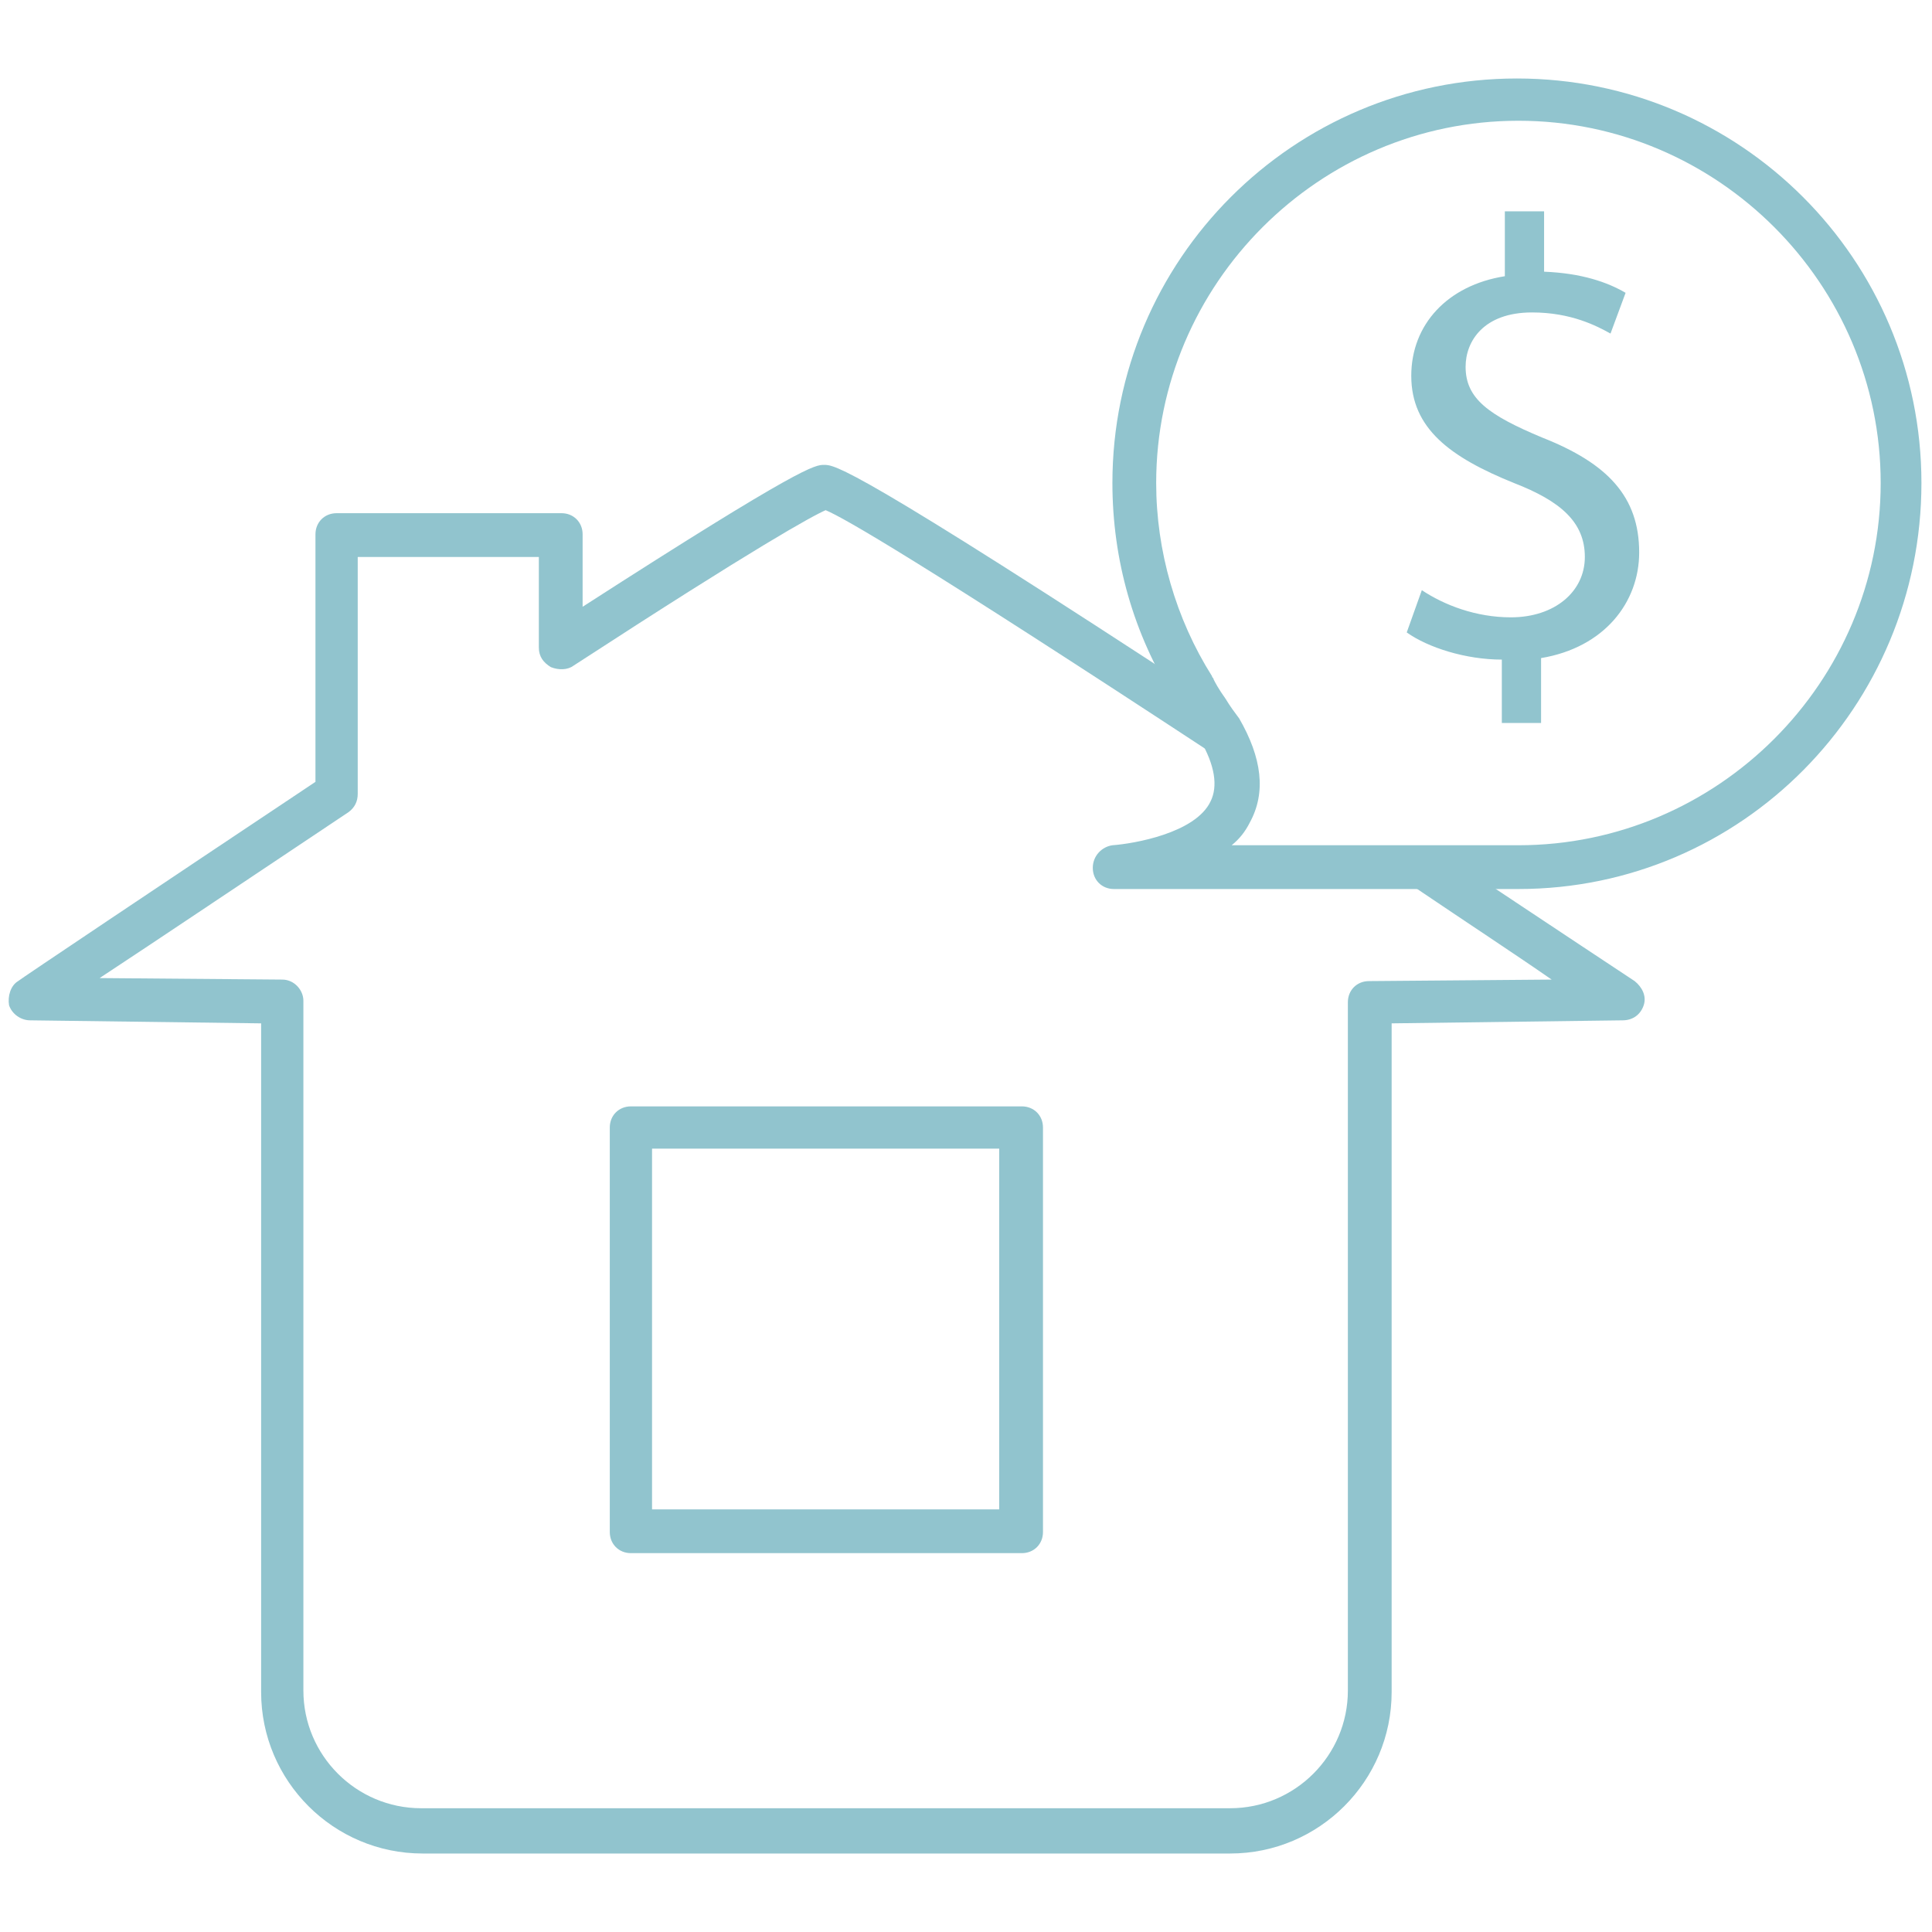 <?xml version="1.0" encoding="utf-8"?>
<!-- Generator: Adobe Illustrator 19.2.1, SVG Export Plug-In . SVG Version: 6.00 Build 0)  -->
<svg version="1.1" xmlns="http://www.w3.org/2000/svg" xmlns:xlink="http://www.w3.org/1999/xlink" x="0px" y="0px"
	 viewBox="0 0 128 128" style="enable-background:new 0 0 128 128;" xml:space="preserve">
<style type="text/css">
	.st0{display:none;}
	.st1{display:inline;fill:#91C4CE;}
	.st2{display:inline;}
	.st3{fill:#91C4CE;}
	.st4{display:inline;fill:none;stroke:#91C4CE;stroke-width:3;stroke-linecap:round;stroke-linejoin:round;stroke-miterlimit:10;}
	.st5{fill:#0A292D;}
	.st6{display:inline;fill:none;stroke:#0A292D;stroke-width:3;stroke-linecap:round;stroke-linejoin:round;stroke-miterlimit:10;}
</style>
<g id="ansprechpartner" class="st0">
	<path class="st1" d="M122.4,54.4v-1.5c0-7.4-6-13.4-13.4-13.4h-3.5v-3.7c3.3-1.9,5.7-5.1,6.5-8.9c2-0.4,3.5-2.2,3.5-4.4v-4.2
		c0-2-1.3-3.7-3.2-4.3v-0.1c0-7.7-6.2-13.9-13.9-13.9c-7.7,0-13.9,6.2-13.9,13.9V14c-1.9,0.6-3.2,2.3-3.2,4.3v4.2
		c0,2.2,1.5,4,3.6,4.4c0.9,3.7,3.2,6.9,6.5,8.8v3.7H88c-7.4,0-13.4,6-13.4,13.4c0,0,0,1.9,0,2.1v8.5h-7.6v-7.3
		c0-7.6-6.2-13.8-13.8-13.8h-3.6v-5.2c0,0,0-0.1,0-0.1h14.3c0.9,0,1.6-0.7,1.7-1.5c0.1-0.9-0.5-1.7-1.4-1.8
		c-2.3-0.4-2.6-6.4-2.9-11.6c-0.2-3.9-0.5-8-1.4-11.2C56.6,0,46,0,42.6,0c0,0-0.1,0-0.1,0c0,0-0.1,0-0.1,0c-3.5,0-14,0-17.2,10.9
		c-0.9,3.3-1.2,7.3-1.4,11.2c-0.3,5.3-0.7,11.2-2.9,11.6c-0.9,0.2-1.5,0.9-1.4,1.8c0.1,0.9,0.8,1.5,1.7,1.5h13.2
		c0.3,0.2,0.5,0.4,0.8,0.6v4.7h-3.6c-7.6,0-13.8,6.2-13.8,13.8v7.3H7.3c-0.9,0-1.7,0.8-1.7,1.7s0.8,1.7,1.7,1.7h67.2v21.3
		c0,2.3,1.9,4.2,4.2,4.2h6.6v31.8c0,2.2,1.8,3.9,3.9,3.9h18.3c2.2,0,3.9-1.8,3.9-3.9V92.4h6.6c2.3,0,4.2-1.9,4.2-4.2V55
		C122.4,54.8,122.4,54.6,122.4,54.4z M31.4,33.7h-6c1.3-2.8,1.5-7,1.8-11.4c0.2-3.7,0.4-7.6,1.3-10.5c1.7-5.8,6-8.4,13.9-8.4
		c0,0,0.1,0,0.1,0c0,0,0.1,0,0.1,0c7.9,0,12.2,2.6,13.9,8.4c0.8,2.9,1.1,6.8,1.3,10.5c0.3,4.4,0.5,8.6,1.8,11.4h-7.3
		c1.2-2,1.9-4.3,1.9-6.8v-8.7c0-0.5,0-0.7-0.1-1.1l0-0.2c0-0.4-0.2-0.7-0.4-0.9c-0.2-0.4-0.7-0.7-1.2-0.8c-2.8-0.5-4.4-5.2-4.7-7
		c-0.1-0.7-0.7-1.2-1.4-1.4c-0.7-0.1-1.4,0.2-1.8,0.9c-0.2,0.3-4.1,7.4-13.1,7.5c-0.2,0-0.5,0.1-0.7,0.2c-0.8,0.2-1.3,0.8-1.3,1.7
		v9.8C29.4,29.4,30.2,31.7,31.4,33.7z M32.8,26.9v-8.3c6.3-0.5,10.4-3.8,12.6-6.3c0.9,2.3,2.6,5,5.3,6v8.6c0,5.2-4,9.5-8.9,9.5
		C36.8,36.3,32.8,32.1,32.8,26.9z M63.5,63.5H21.1v-7.3c0-5.7,4.7-10.4,10.4-10.4h7v-6.5c1,0.3,2.1,0.5,3.2,0.5c1.5,0,3-0.3,4.3-0.8
		v6.9h7c5.7,0,10.4,4.7,10.4,10.4V63.5z M119,88.2c0,0.5-0.4,0.8-0.8,0.8h-10v35.2c0,0.3-0.2,0.5-0.5,0.5H89.3
		c-0.3,0-0.5-0.2-0.5-0.5V89h-10c-0.5,0-0.8-0.4-0.8-0.8V55l0-2.1c0-5.5,4.5-10.1,10.1-10.1h6.9v-9.2l-1-0.5
		c-3.2-1.6-5.4-4.6-5.8-8.2l-0.2-1.8l-1.8,0.3c-0.7,0.1-1.3-0.4-1.3-1.1v-4.2c0-0.6,0.5-1.1,1.1-1.1c0.1,0,0.1,0,0.2,0l1.9,0.3v-3.6
		c0-5.8,4.7-10.5,10.5-10.5c5.8,0,10.5,4.7,10.5,10.5v3.6l1.9-0.3c0.1,0,0.1,0,0.2,0c0.6,0,1.1,0.5,1.1,1.1v4.2
		c0,0.6-0.5,1.1-1.1,1.1c-0.1,0-0.1,0-0.2,0l-1.8-0.3l-0.2,1.8c-0.4,3.6-2.6,6.6-5.9,8.2l-1,0.5v9.2h6.9c5.5,0,10.1,4.5,10.1,10.1
		v1.8l0,0.2c0,0.1,0,0.1,0,0.2V88.2z"/>
</g>
<g id="community" class="st0">
	<g class="st2">
		<g>
			<path class="st3" d="M45.1,104.4H0v-9.2c0-6.5,5.7-11.8,12.7-11.8h3.1v-2.7c-3-1.7-5.2-4.4-6-7.5c-1.9-0.4-3.4-2.1-3.4-4v-3.6
				c0-1.8,1.3-3.4,3-3.9c0.1-6.6,5.9-12,13.1-12c7.2,0,13.1,5.4,13.1,12c1.7,0.5,3,2.1,3,3.9v3.6c0,2-1.4,3.6-3.4,4
				c-0.8,3.2-3,5.9-6.1,7.5v2.7h3.1c7,0,12.7,5.3,12.7,11.8V104.4z M3.4,100.9h38.2v-5.8c0-4.6-4.2-8.3-9.3-8.3h-6.6v-8.3l1-0.5
				c3-1.3,5-3.8,5.4-6.8l0.2-1.8l1.8,0.3c0.1,0,0.1,0,0.2,0c0.5,0,0.9-0.3,0.9-0.7v-3.6c0-0.4-0.5-0.7-1.1-0.7l-1.9,0.2v-3.3
				c0-4.8-4.3-8.7-9.7-8.7c-5.3,0-9.7,3.9-9.7,8.7v3.4l-1.9-0.3c-0.5-0.1-1.1,0.3-1.1,0.7v3.6c0,0.4,0.4,0.7,0.9,0.7
				c0.1,0,0.1,0,0.2,0l1.8-0.3l0.2,1.8c0.4,2.9,2.4,5.5,5.3,6.8l1,0.5v8.3h-6.6c-5.1,0-9.3,3.7-9.3,8.3V100.9z"/>
		</g>
		<g>
			<path class="st3" d="M86.5,104.4H41.4v-9.2c0-6.5,5.7-11.8,12.7-11.8h3.1v-2.7c-3-1.7-5.2-4.4-6-7.5c-1.9-0.4-3.4-2.1-3.4-4v-3.6
				c0-1.8,1.3-3.4,3-3.9c0.1-6.6,5.9-12,13.1-12c7.2,0,13.1,5.4,13.1,12c1.7,0.5,3,2.1,3,3.9v3.6c0,2-1.4,3.6-3.4,4
				c-0.8,3.2-3,5.9-6.1,7.5v2.7h3.1c7,0,12.7,5.3,12.7,11.8V104.4z M44.8,100.9H83v-5.8c0-4.6-4.2-8.3-9.3-8.3h-6.6v-8.3l1-0.5
				c3-1.3,5-3.8,5.4-6.8l0.2-1.8l1.8,0.3c0.5,0.1,1.1-0.3,1.1-0.7v-3.6c0-0.4-0.5-0.7-1.1-0.7l-1.9,0.2v-3.3c0-4.8-4.3-8.7-9.7-8.7
				s-9.7,3.9-9.7,8.7v3.4l-1.9-0.3c-0.5-0.1-1.1,0.3-1.1,0.7v3.6c0,0.4,0.4,0.7,0.9,0.7c0.1,0,0.1,0,0.2,0l1.8-0.3l0.2,1.8
				c0.4,2.9,2.4,5.5,5.3,6.8l1,0.5v8.3h-6.6c-5.1,0-9.3,3.7-9.3,8.3V100.9z"/>
		</g>
		<g>
			<path class="st3" d="M127.9,104.4H82.8v-9.2c0-6.5,5.7-11.8,12.7-11.8h3.1v-2.7c-3-1.7-5.2-4.4-6-7.5c-1.9-0.4-3.4-2.1-3.4-4
				v-3.6c0-1.8,1.3-3.4,3-3.9c0.1-6.6,5.9-12,13.1-12c7.2,0,13.1,5.4,13.1,12c1.7,0.5,3,2.1,3,3.9v3.6c0,2-1.4,3.6-3.4,4
				c-0.8,3.2-3,5.9-6.1,7.5v2.7h3.1c7,0,12.7,5.3,12.7,11.8V104.4z M86.2,100.9h38.2v-5.8c0-4.6-4.2-8.3-9.3-8.3h-6.6v-8.3l1-0.5
				c3-1.3,5-3.8,5.4-6.8l0.2-1.8l1.8,0.3c0.5,0.1,1.1-0.3,1.1-0.7v-3.6c0-0.4-0.5-0.7-1.1-0.7l-1.9,0.2v-3.3c0-4.8-4.3-8.7-9.7-8.7
				c-5.3,0-9.7,3.9-9.7,8.7v3.4l-1.9-0.3c-0.5-0.1-1.1,0.3-1.1,0.7v3.6c0,0.4,0.4,0.7,0.9,0.7c0.1,0,0.1,0,0.2,0l1.8-0.3l0.2,1.8
				c0.4,2.9,2.4,5.5,5.3,6.8l1,0.5v8.3h-6.6c-5.1,0-9.3,3.7-9.3,8.3V100.9z"/>
		</g>
		<g>
			<path class="st3" d="M111.3,53.4c-0.5,0-0.9-0.2-1.3-0.6c-0.6-0.7-0.6-1.8,0.1-2.4c1.6-1.4,2.5-3.2,2.8-5.1l0.2-1.8l1.8,0.3
				c0.5,0.1,1.1-0.3,1.1-0.7v-3.6c0-0.4-0.4-0.7-0.9-0.7c-0.1,0-0.1,0-0.2,0l-1.9,0.2v-3.3c0-4.8-4.3-8.7-9.7-8.7s-9.7,3.9-9.7,8.7
				v3.4l-2-0.3c-0.5-0.1-1.1,0.3-1.1,0.7c0,0.9-0.8,1.7-1.7,1.7c-0.9,0-1.7-0.8-1.7-1.7c0-1.8,1.3-3.4,3-3.9c0.1-6.6,5.9-12,13.1-12
				c7.2,0,13.1,5.4,13.1,12c1.7,0.5,3,2.1,3,3.9v3.6c0,2-1.4,3.6-3.4,4c-0.6,2.2-1.9,4.2-3.6,5.8C112.1,53.3,111.7,53.4,111.3,53.4z
				"/>
		</g>
		<g>
			<path class="st3" d="M17.1,53.4c-0.4,0-0.8-0.1-1.1-0.4c-1.8-1.6-3-3.6-3.6-5.8c-1.9-0.4-3.4-2.1-3.4-4v-3.6c0-1.8,1.3-3.4,3-3.9
				c0.1-6.6,5.9-12,13.1-12c7.2,0,13,5.4,13.1,12c1.7,0.5,3,2.1,3,3.9c0,0.9-0.8,1.7-1.7,1.7s-1.7-0.8-1.7-1.7
				c0-0.4-0.5-0.7-1.1-0.7l-2,0.3v-3.4c0-4.8-4.3-8.7-9.7-8.7c-5.3,0-9.7,3.9-9.7,8.7v3.3l-1.9-0.2c-0.5-0.1-1.1,0.3-1.1,0.7v3.6
				c0,0.4,0.5,0.8,1.1,0.7l1.8-0.3l0.2,1.8c0.3,1.9,1.3,3.8,2.8,5.1c0.7,0.6,0.8,1.7,0.1,2.4C18,53.2,17.6,53.4,17.1,53.4z"/>
		</g>
		<g>
			<path class="st3" d="M79.4,44.9c-0.9,0-1.7-0.8-1.7-1.7v-3.6c0-0.4-0.4-0.7-0.9-0.7c-0.1,0-0.1,0-0.2,0l-1.9,0.2v-3.3
				c0-4.8-4.3-8.7-9.7-8.7c-5.3,0-9.7,3.9-9.7,8.7v3.4l-2-0.3c-0.5-0.1-1.1,0.3-1.1,0.7v3.6c0,0.9-0.8,1.7-1.7,1.7
				c-0.9,0-1.7-0.8-1.7-1.7v-3.6c0-1.8,1.3-3.4,3-3.9c0.1-6.6,5.9-12,13.1-12c7.2,0,13.1,5.4,13.1,12c1.7,0.5,3,2.1,3,3.9v3.6
				C81.2,44.1,80.4,44.9,79.4,44.9z"/>
		</g>
		<g>
			<path class="st3" d="M30,55.7c-0.5,0-0.9-0.2-1.3-0.6c-0.6-0.7-0.6-1.8,0.1-2.4c0.5-0.4,1-0.7,1.7-0.9c0.1-6.6,5.9-12,13.1-12
				c7.2,0,13.1,5.4,13.1,12.1v0.3c0.2,0.3,0.4,0.7,0.4,1.1c0,0.9-0.8,1.7-1.7,1.7c-0.1,0-0.1,0-0.2,0l-1.9,0.2v-3.3
				c0-4.8-4.3-8.7-9.7-8.7c-5.3,0-9.7,3.9-9.7,8.7v3.4L32,55c-0.3,0-0.6,0-0.8,0.2C30.8,55.5,30.4,55.7,30,55.7z"/>
		</g>
		<g>
			<path class="st3" d="M71.9,55.4c-0.6,0-1.2-0.3-1.5-0.9c-0.5-0.8-0.2-1.9,0.7-2.3c0.3-0.2,0.6-0.3,0.9-0.4
				c0.1-6.6,5.9-12,13.1-12c7.2,0,13.1,5.4,13.1,12c0.2,0,0.3,0.1,0.5,0.2c0.9,0.4,1.3,1.4,0.9,2.3c-0.4,0.9-1.4,1.3-2.3,0.9
				C97.1,55,96.8,55,96.6,55l-1.9,0.2v-3.3c0-4.8-4.3-8.7-9.7-8.7c-5.3,0-9.7,3.9-9.7,8.7v3.4l-2-0.3c-0.2,0-0.5,0-0.7,0.1
				C72.4,55.3,72.1,55.4,71.9,55.4z"/>
		</g>
	</g>
</g>
<g id="tutor" class="st0">
	<g class="st2">
		<g>
			<g>
				<path class="st3" d="M47.1,116.9H5.9v-8.5c0-6,5.2-10.8,11.7-10.8h2.7v-2.2c-2.7-1.5-4.7-3.9-5.4-6.8c-1.8-0.4-3.1-2-3.1-3.8
					v-3.3c0-1.7,1.1-3.1,2.7-3.7C14.6,71.9,20,67,26.5,67c6.6,0,11.9,4.9,12.1,10.9c1.6,0.5,2.7,2,2.7,3.7v3.3
					c0,1.8-1.3,3.3-3.1,3.8c-0.8,2.8-2.7,5.3-5.5,6.8v2.1h2.7c6.4,0,11.7,4.9,11.7,10.8V116.9z M9.4,113.4h34.3v-5.1
					c0-4.1-3.7-7.4-8.2-7.4h-6.1v-7.8l1-0.5c2.6-1.2,4.4-3.4,4.8-6l0.2-1.8l1.8,0.3c0,0,0.1,0,0.1,0c0.4,0,0.7-0.2,0.7-0.5v-3.3
					c0-0.2-0.3-0.5-0.7-0.5c0,0-0.1,0-0.1,0l-1.9,0.2v-3.2c0-4.3-3.9-7.7-8.6-7.7c-4.7,0-8.6,3.5-8.6,7.7v3.2l-2-0.3
					c0,0-0.1,0-0.1,0c-0.4,0-0.7,0.2-0.7,0.5v3.3c0,0.2,0.3,0.5,0.7,0.5c0,0,0.1,0,0.1,0l1.8-0.3l0.2,1.8c0.3,2.6,2.1,4.8,4.7,6
					l1,0.5v7.8h-6.1c-4.5,0-8.2,3.3-8.2,7.4V113.4z"/>
			</g>
			<g>
				<path class="st3" d="M84.6,116.9H43.4v-8.5c0-6,5.2-10.8,11.7-10.8h2.7v-2.2c-2.7-1.5-4.7-3.9-5.4-6.8c-1.8-0.4-3.1-2-3.1-3.8
					v-3.3c0-1.7,1.1-3.1,2.7-3.7C52.1,71.9,57.5,67,64,67c6.6,0,11.9,4.9,12.1,10.9c1.6,0.5,2.7,2,2.7,3.7v3.3
					c0,1.8-1.3,3.3-3.1,3.8c-0.8,2.8-2.7,5.3-5.5,6.8v2.1h2.7c6.4,0,11.7,4.9,11.7,10.8V116.9z M46.9,113.4h34.3v-5.1
					c0-4.1-3.7-7.4-8.2-7.4h-6.1v-7.8l1-0.5c2.6-1.2,4.4-3.4,4.8-6l0.2-1.8l1.8,0.3c0,0,0.1,0,0.1,0c0.4,0,0.7-0.2,0.7-0.5v-3.3
					c0-0.2-0.4-0.5-0.8-0.4l-1.9,0.2v-3.2c0-4.3-3.9-7.7-8.6-7.7s-8.6,3.5-8.6,7.7v3.2l-2-0.3c0,0-0.1,0-0.1,0
					c-0.4,0-0.7,0.2-0.7,0.5v3.3c0,0.2,0.3,0.5,0.7,0.5c0,0,0.1,0,0.1,0l1.8-0.3l0.2,1.8c0.3,2.6,2.1,4.8,4.7,6l1,0.5v7.8h-6.1
					c-4.5,0-8.2,3.3-8.2,7.4V113.4z"/>
			</g>
			<g>
				<path class="st3" d="M122.1,116.9H80.9v-8.5c0-6,5.2-10.8,11.7-10.8h2.7v-2.2c-2.7-1.5-4.7-3.9-5.4-6.8c-1.8-0.4-3.1-2-3.1-3.8
					v-3.3c0-1.7,1.1-3.1,2.7-3.7c0.1-6,5.5-10.9,12.1-10.9c6.6,0,11.9,4.9,12.1,10.9c1.6,0.5,2.7,2,2.7,3.7v3.3
					c0,1.8-1.3,3.3-3.1,3.8c-0.8,2.8-2.7,5.3-5.5,6.8v2.1h2.7c6.4,0,11.7,4.9,11.7,10.8V116.9z M84.4,113.4h34.3v-5.1
					c0-4.1-3.7-7.4-8.2-7.4h-6.1v-7.8l1-0.5c2.6-1.2,4.4-3.4,4.8-6l0.2-1.8l1.8,0.3c0,0,0.1,0,0.1,0c0.4,0,0.7-0.2,0.7-0.5v-3.3
					c0-0.2-0.3-0.5-0.7-0.5c0,0-0.1,0-0.1,0l-1.9,0.2v-3.2c0-4.3-3.9-7.7-8.6-7.7c-4.7,0-8.6,3.5-8.6,7.7v3.2l-2-0.3
					c-0.4-0.1-0.8,0.2-0.8,0.4v3.3c0,0.2,0.3,0.5,0.7,0.5c0,0,0.1,0,0.1,0l1.8-0.3l0.2,1.8c0.3,2.6,2.1,4.8,4.7,6l1,0.5v7.8h-6.1
					c-4.5,0-8.2,3.3-8.2,7.4V113.4z"/>
			</g>
		</g>
		<g>
			<path class="st3" d="M7.7,107.9c-1,0-1.7-0.8-1.7-1.7v-50c0-6,5.2-10.8,11.7-10.8h2.7v-2.2c-2.7-1.5-4.7-3.9-5.4-6.8
				c-1.8-0.4-3.1-2-3.1-3.8v-3.3c0-1.7,1.1-3.1,2.7-3.7c0.1-6,5.5-10.9,12.1-10.9c6.7,0,11.9,6.7,12.1,12.6c1.6,0.5,2.7,2,2.7,3.7
				v3.3c0,1.8-1.3,3.4-3.1,3.8c-0.9,2.8-3,4-5.5,5.1v2.1h2.7c0.8,0,1.6,0.1,2.4,0.2h29.7c5.9,0,10.6,4.8,10.6,10.6v1.7H42.5v6.2
				c0,1-0.8,1.7-1.7,1.7c-1,0-1.7-0.8-1.7-1.7v-9.6h35.4c-0.8-3.1-3.6-5.4-7-5.4h-30l-0.2,0c-0.6-0.1-1.3-0.2-1.9-0.2h-6.1V41l1-0.5
				c3.1-1.4,4.5-2.1,4.8-4.3l0.2-1.8l1.8,0.3c0,0,0.1,0,0.1,0c0.4,0,0.7-0.2,0.7-0.5v-3.3c0-0.2-0.3-0.5-0.7-0.5c0,0-0.1,0-0.1,0
				l-1.9,0.2v-3.2c0-4.3-3.8-9.4-8.6-9.4c-4.7,0-8.6,3.5-8.6,7.7v3.2l-2-0.3c-0.4-0.1-0.8,0.2-0.8,0.4v3.3c0,0.2,0.3,0.5,0.7,0.5
				c0,0,0.1,0,0.1,0l1.8-0.3l0.2,1.8c0.3,2.6,2.1,4.8,4.7,6l1,0.5v7.8h-6.1c-4.5,0-8.2,3.3-8.2,7.4v50
				C9.4,107.1,8.6,107.9,7.7,107.9z"/>
		</g>
		<g>
			<path class="st3" d="M75.2,65.7c-0.9,0-1.7-0.8-1.7-1.7c0-1,0.8-1.7,1.7-1.7l39.6-0.1V14.6H54.6V40c0,1-0.8,1.7-1.7,1.7
				c-1,0-1.7-0.8-1.7-1.7V11.1h67.1v54.5L75.2,65.7C75.2,65.7,75.2,65.7,75.2,65.7z"/>
		</g>
	</g>
</g>
<g id="Nachhaltige_Bauweise" class="st0">
	<g class="st2">
		<g>
			<path class="st3" d="M66.1,76.4H43.6c-0.8,0-1.5-0.7-1.5-1.5V46.5c0-0.8,0.7-1.5,1.5-1.5H71c0.8,0,1.5,0.7,1.5,1.5v19.2
				c0,0.8-0.7,1.5-1.5,1.5s-1.5,1.6-1.5,0.7V48H45.1v25.4h21c0.8,0,1.5,0.7,1.5,1.5S67,76.4,66.1,76.4z"/>
		</g>
		<g>
			<path class="st3" d="M64.7,97.4H29c-6.2,0-11.3-5.1-11.3-11.3v-47L1.5,38.9c-0.7,0-1.2-0.4-1.4-1.1c-0.2-0.6,0.1-1.3,0.6-1.7
				c0.1-0.1,13.5-9.1,27-18C55.4,0,56.6,0,57.3,0c0.7,0,1.6,0,17,10V4.8c0-0.8,0.7-1.5,1.5-1.5h15.7c0.8,0,1.5,0.7,1.5,1.5v17.4
				c11.1,7.4,20.8,13.9,20.9,13.9c0.5,0.4,0.8,1,0.6,1.7c-0.2,0.6-0.8,1.1-1.4,1.1L97,39.1v16.4c0,0.8-0.7,1.5-1.5,1.5
				S94,56.4,94,55.5V37.6c0-0.8,0.7-1.5,1.5-1.5l12.9-0.2c-4-2.7-10.5-7-17.6-11.7c-0.4-0.3-0.7-0.7-0.7-1.3V6.3H77.4v6.4
				c0,0.6-0.3,1.1-0.8,1.3c-0.5,0.3-1.1,0.2-1.5-0.1C61.9,5.5,58.3,3.5,57.3,3.1C53.5,4.7,25.8,23,6.3,36l12.9,0.2
				c0.8,0,1.5,0.7,1.5,1.5v48.5c0,4.6,3.7,8.3,8.3,8.3h35.7c0.8,0,1.5,0.7,1.5,1.5C66.2,96.7,65.5,97.4,64.7,97.4z"/>
		</g>
		<g>
			<g>
				<g>
					<path class="st3" d="M89.3,90.6c-0.4,0-0.8-0.1-1.1-0.4c-2-2-6.5-11.9-7.4-13.9c-0.3-0.6-0.1-1.2,0.3-1.7
						c0.4-0.4,1.1-0.6,1.7-0.3c0,0,8.1,3.4,11.6,4.9c0.8,0.3,1.1,1.2,0.8,2c-0.3,0.8-1.2,1.1-2,0.8c-1.9-0.8-5.4-2.3-8-3.4
						c1.9,4,4.2,8.5,5.2,9.5c0.6,0.6,0.6,1.5,0,2.1C90.1,90.5,89.7,90.6,89.3,90.6z"/>
				</g>
				<g>
					<path class="st3" d="M94.1,93.7c-1.7,0-3.4-0.7-4.6-1.9c-2.5-2.5-2.5-6.6,0-9.2c2-2,16.8-10.4,18.5-11.4
						c0.6-0.3,1.3-0.2,1.8,0.2c0.5,0.5,0.6,1.2,0.2,1.8c-0.9,1.7-9.3,16.5-11.4,18.5C97.4,93,95.8,93.7,94.1,93.7z M104.7,76.6
						c-5.7,3.3-12,7.1-13,8.1c-1.4,1.4-1.4,3.6,0,4.9c0.7,0.7,1.5,1,2.5,1c0.9,0,1.8-0.4,2.5-1C97.6,88.7,101.4,82.3,104.7,76.6z"/>
				</g>
			</g>
			<g>
				<path class="st3" d="M95.2,111.7c-13.7,0-24.9-11.2-24.9-24.9s11.2-24.9,24.9-24.9c13.7,0,24.9,11.2,24.9,24.9
					S108.9,111.7,95.2,111.7z M95.2,64.9c-12.1,0-21.9,9.8-21.9,21.9c0,12.1,9.8,21.9,21.9,21.9c12.1,0,21.9-9.8,21.9-21.9
					C117.1,74.7,107.3,64.9,95.2,64.9z"/>
			</g>
			<g>
				<path class="st3" d="M95.2,119.5c-18.1,0-32.7-14.7-32.7-32.7C62.5,68.7,77.2,54,95.2,54S128,68.7,128,86.8
					C128,104.8,113.3,119.5,95.2,119.5z M95.2,57c-16.4,0-29.7,13.3-29.7,29.7c0,16.4,13.3,29.7,29.7,29.7S125,103.2,125,86.8
					C125,70.4,111.6,57,95.2,57z"/>
			</g>
		</g>
	</g>
</g>
<g id="Mieterportal" class="st0">
	<g class="st2">
		<g>
			<path class="st3" d="M100.5,36h-7.8c-0.8,0-1.5-0.7-1.5-1.5v-8.1c0-0.8,0.7-1.5,1.5-1.5h7.8c0.8,0,1.5,0.7,1.5,1.5v8.1
				C102,35.3,101.3,36,100.5,36z M94.2,32.9h4.8v-5h-4.8V32.9z"/>
		</g>
		<g>
			<path class="st3" d="M104.7,42H88.4c-2.4,0-4.3-1.9-4.3-4.3V25.4l-3.5,0c-0.7,0-1.3-0.5-1.5-1.1c-0.2-0.6,0.1-1.3,0.6-1.7
				C95.4,12,96,12,96.5,12c0.6,0,1.2,0,16.8,10.5c0.6,0.4,0.8,1.1,0.6,1.7c-0.2,0.6-0.8,1.1-1.5,1.1l-3.5,0v12.3
				C109,40.1,107.1,42,104.7,42z M85.6,22.3l0.1,0c0.8,0,1.5,0.7,1.5,1.5v13.9c0,0.7,0.6,1.3,1.3,1.3h16.2c0.7,0,1.3-0.6,1.3-1.3
				V23.8c0-0.8,0.7-1.5,1.5-1.5l0.1,0c-4.9-3.2-9.4-6.2-11-7.1C95,16.1,90.4,19.1,85.6,22.3z"/>
		</g>
	</g>
	<g class="st2">
		<path class="st3" d="M96.8,55.9c-0.3,0-0.5,0-0.8,0c-0.1,0-0.1,0-0.2,0c0,0,0,0,0,0H69.1c-0.8,0-1.5-0.7-1.5-1.5
			c0-0.8,0.6-1.5,1.4-1.6c1.4-0.1,5.6-0.9,6.8-3c0.5-1,0.3-2.4-0.7-4.2c-0.2-0.4-0.5-0.7-0.8-1.2c-0.5-0.7-0.8-1.2-1.1-1.7
			c-2.8-4.4-4.3-9.6-4.3-14.8C68.9,12.5,81.4,0,96.8,0c15.4,0,27.9,12.5,27.9,27.9S112.2,55.9,96.8,55.9z M95.8,52.8
			C95.8,52.8,95.8,52.8,95.8,52.8c0.4,0,0.7,0,1,0c13.7,0,24.9-11.1,24.9-24.9c0-13.7-11.1-24.9-24.9-24.9C83.1,3.1,72,14.2,72,27.9
			c0,4.7,1.3,9.3,3.9,13.3c0,0.1,0.1,0.1,0.1,0.2c0.1,0.2,0.3,0.6,0.8,1.3c0.4,0.5,0.7,1,0.9,1.4c1.6,2.7,1.8,5.1,0.8,7.2
			c-0.3,0.6-0.7,1.1-1.2,1.5h18.2C95.6,52.8,95.7,52.8,95.8,52.8z"/>
	</g>
	<g class="st2">
		<g>
			<path class="st3" d="M84.5,124.5H44c-0.8,0-1.5-0.7-1.5-1.5s0.7-1.5,1.5-1.5h39V104c0-0.2,0.3-8.5-4.5-13.5c-2.5-2.6-6-4-10.5-4
				H57.1l-11.6,32.9c-0.3,0.8-1.1,1.2-1.9,0.9s-1.2-1.1-0.9-1.9l12-33.9c0.2-0.6,0.8-1,1.4-1h12c5.3,0,9.5,1.6,12.6,4.9
				c5.7,6,5.4,15.3,5.4,15.7l0,18.9C86,123.8,85.3,124.5,84.5,124.5z"/>
		</g>
		<g>
			<path class="st3" d="M44,124.5H3.5c-0.8,0-1.5-0.7-1.5-1.5v-19c0-0.3-0.4-9.6,5.4-15.6c3.1-3.2,7.4-4.9,12.6-4.9h12
				c0.6,0,1.2,0.4,1.4,1l12,33.9c0.3,0.8-0.1,1.6-0.9,1.9c-0.8,0.3-1.6-0.1-1.9-0.9L30.9,86.5H20c-4.4,0-8,1.3-10.5,4
				C4.7,95.6,5,103.8,5,103.9l0,17.6h39c0.8,0,1.5,0.7,1.5,1.5S44.8,124.5,44,124.5z"/>
		</g>
		<g>
			<path class="st3" d="M44,89.8c-11.9,0-21.5-9.6-21.5-21.5V53.2c0-11.9,9.6-21.5,21.5-21.5s21.5,9.6,21.5,21.5v15.2
				C65.5,80.2,55.9,89.8,44,89.8z M44,34.7c-10.2,0-18.5,8.3-18.5,18.5v15.2c0,10.2,8.3,18.5,18.5,18.5s18.5-8.3,18.5-18.5V53.2
				C62.5,43,54.2,34.7,44,34.7z"/>
		</g>
		<g>
			<path class="st3" d="M63.1,56.9c-6.3-1.9-9.9-5.5-11.4-7.4c-14.5,9-28.3,6.6-28.9,6.5l0.5-2.9c0.1,0,14,2.4,27.9-6.8
				c0.3-0.2,0.8-0.3,1.2-0.2c0.4,0.1,0.7,0.3,1,0.7c0,0,3.2,5.1,10.7,7.3L63.1,56.9z"/>
		</g>
	</g>
</g>
<g id="Carsharing" class="st0">
	<g class="st2">
		<g>
			<g>
				<path class="st3" d="M49.2,103c-1,0-2-0.4-2.7-1c-0.8-0.7-1.2-1.7-1.2-2.7V98c0-2,1.8-3.7,4-3.7h8.5c0.9,0,1.6,0.7,1.6,1.6
					c0,0.9-0.7,1.6-1.6,1.6h-8.5c-0.4,0-0.8,0.3-0.8,0.5v1.4c0,0.1,0.1,0.2,0.1,0.3c0.1,0.1,0.4,0.2,0.6,0.2l8.5,0
					c0.9,0,1.6,0.7,1.6,1.6c0,0.9-0.7,1.6-1.6,1.6L49.2,103z"/>
			</g>
			<g>
				<path class="st3" d="M28.1,127.9c-0.4,0-0.8-0.2-1.1-0.5L10.5,111c-0.6-0.6-0.6-1.6,0-2.3c7.2-7.2,18-18.1,18.7-18.9
					C30.7,88,32.8,87,35,87c0.4,0,32.5,0,32.5,0c0.5,0,1,0.2,1.3,0.7c0.3,0.4,0.4,0.9,0.2,1.4c-1.6,5.1-6.3,8.4-11.6,8.4H53
					c-0.9,0-1.6-0.7-1.6-1.6s0.7-1.6,1.6-1.6h4.4c3.1,0,5.9-1.6,7.5-4.1c-7.6,0-29.7,0-30,0c-1.3,0-2.5,0.6-3.3,1.6
					c-0.1,0.1-0.2,0.3-17.8,18L28.1,124l10.7-11c0.2-0.2,1.9-1.9,4.4-1.9c0,0,0.1,0,0.1,0l22.9,0l25.4-25.4c-2.7-1.7-6.3-1.3-8.7,1
					L68,101.6c-0.2,0.2-0.4,0.5-0.7,0.8c-0.3,0.4-0.8,0.6-1.3,0.6H53c-0.9,0-1.6-0.7-1.6-1.6c0-0.9,0.7-1.6,1.6-1.6h12.3
					c0.2-0.2,0.3-0.3,0.5-0.5l14.9-14.9c4-4,10.5-4,14.5,0c0.3,0.3,0.5,0.7,0.5,1.1c0,0.4-0.2,0.8-0.5,1.1L68,113.8
					c-0.3,0.3-0.7,0.5-1.1,0.5c0,0,0,0,0,0l-23.6,0c0,0,0,0,0,0c-1.2,0-2.1,0.9-2.1,0.9l-11.9,12.2C29,127.8,28.6,127.9,28.1,127.9
					C28.1,127.9,28.1,127.9,28.1,127.9z"/>
			</g>
		</g>
		<g>
			<g>
				<path class="st3" d="M78.8,33.6h-8.5c-0.9,0-1.6-0.7-1.6-1.6c0-0.9,0.7-1.6,1.6-1.6h8.5c0.4,0,0.8-0.3,0.8-0.5v-1.4
					c0-0.1-0.1-0.2-0.1-0.2c-0.1-0.1-0.4-0.2-0.6-0.2h0h-8.5c-0.9,0-1.6-0.7-1.6-1.6c0-0.9,0.7-1.6,1.6-1.6h8.5c0,0,0,0,0,0
					c1.1,0,2.2,0.4,2.9,1.2c0.7,0.7,1.1,1.6,1.1,2.5v1.4C82.8,32,81,33.6,78.8,33.6z"/>
			</g>
			<g>
				<path class="st3" d="M40.1,46.5c-2.7,0-5.3-1.1-7.2-3c-0.6-0.6-0.6-1.6,0-2.3L60,14.1c0.3-0.3,0.7-0.5,1.1-0.5h0l23.6,0
					c1.2,0,2.2-0.9,2.2-0.9L98.7,0.5C99,0.2,99.4,0,99.9,0c0.4,0,0.8,0.2,1.1,0.5L117.5,17c0.6,0.6,0.6,1.6,0,2.3
					c-7.2,7.2-18,18.1-18.7,18.9c-1.4,1.8-3.5,2.8-5.8,2.8H60.5c-0.5,0-1-0.2-1.3-0.7c-0.3-0.4-0.4-0.9-0.2-1.4
					c1.6-5.1,6.3-8.4,11.6-8.4l4.4,0c0.9,0,1.6,0.7,1.6,1.6s-0.7,1.6-1.6,1.6l-4.4,0c-3.1,0-5.9,1.6-7.5,4.1h30
					c1.3,0,2.5-0.6,3.3-1.6c0.1-0.1,0.2-0.3,17.8-18L99.9,3.9l-10.7,11c-0.2,0.2-1.9,1.9-4.4,1.9c0,0-0.1,0-0.1,0l-0.6,0l-22.3,0
					L36.4,42.2c1.1,0.7,2.4,1.1,3.7,1.1c1.9,0,3.6-0.7,5-2.1L60,26.3c0.2-0.2,0.4-0.5,0.7-0.8c0.3-0.4,0.8-0.7,1.3-0.7H75
					c0.9,0,1.6,0.7,1.6,1.6c0,0.9-0.7,1.6-1.6,1.6H62.7c-0.2,0.2-0.3,0.3-0.5,0.5L47.3,43.5C45.4,45.4,42.8,46.5,40.1,46.5z"/>
			</g>
		</g>
		<g>
			<g>
				<path class="st3" d="M88.2,74.3h-5.4c-0.9,0-1.6-0.7-1.6-1.6c0-0.9,0.7-1.6,1.6-1.6h3.8c0-4.1-0.7-6.8-2-8.2
					c-1.1-1.2-2.9-1.7-5.7-1.8c-0.9,0-1.6-0.7-1.6-1.6v-0.4c0-6.4-2.2-9.1-7.4-9.2c0,0-11.2,0-11.6,0c-4.9,0-9.1,4.1-10.2,9.9
					c-0.1,0.8-0.8,1.3-1.6,1.3h-1.7h0c-3.1,0-6,1.2-8.2,3.4c-1.8,1.8-2.9,4.1-3.3,6.6h2.8c0.9,0,1.6,0.7,1.6,1.6s-0.7,1.6-1.6,1.6
					h-4.5c-0.4,0-0.8-0.2-1.1-0.5c-0.3-0.3-0.5-0.7-0.5-1.1c0-3.9,1.5-7.6,4.3-10.4c2.8-2.8,6.5-4.3,10.4-4.3c0,0,0,0,0,0h0.4
					c1.8-6.6,7-11.2,13.1-11.2c0.3,0,11.6,0,11.6,0c6.7,0.1,10.3,3.9,10.6,11.3c2.9,0.3,4.9,1.1,6.4,2.7c2.1,2.3,3,6,2.9,12
					C89.8,73.6,89.1,74.3,88.2,74.3z"/>
			</g>
			<g>
				<path class="st3" d="M71.9,74.3L71.9,74.3l-24.2,0c-0.9,0-1.6-0.7-1.6-1.6s0.7-1.6,1.6-1.6l0,0l24.2,0c0.9,0,1.6,0.7,1.6,1.6
					C73.5,73.6,72.8,74.3,71.9,74.3z"/>
			</g>
			<g>
				<g>
					<path class="st3" d="M42.1,81.2c-3.9,0-7-3.1-7-7c0-3.9,3.1-7,7-7s7,3.1,7,7C49.1,78.1,46,81.2,42.1,81.2z M42.1,70.4
						c-2.1,0-3.8,1.7-3.8,3.8c0,2.1,1.7,3.8,3.8,3.8s3.8-1.7,3.8-3.8C45.9,72.1,44.2,70.4,42.1,70.4z"/>
				</g>
			</g>
			<g>
				<g>
					<path class="st3" d="M77,81.2c-3.9,0-7-3.1-7-7c0-3.9,3.1-7,7-7c3.9,0,7,3.1,7,7C84,78.1,80.9,81.2,77,81.2z M77,70.4
						c-2.1,0-3.8,1.7-3.8,3.8c0,2.1,1.7,3.8,3.8,3.8c2.1,0,3.8-1.7,3.8-3.8C80.8,72.1,79.1,70.4,77,70.4z"/>
				</g>
			</g>
		</g>
	</g>
	<path class="st4" d="M-105.9,146.5l-15.5-15.5l22-22h33c0,8-9,7.5-9,7.5h-10.5v5.5h18l16-16c6.2-6.2,12.9-0.6,12.9-0.6l-27.9,27.9
		h-25.8L-105.9,146.5z"/>
	<g class="st2">
		<path class="st5" d="M-81.1,71c1.9,0,3.5,1.6,3.5,3.5s-1.6,3.5-3.5,3.5s-3.5-1.6-3.5-3.5S-83,71-81.1,71 M-81.1,68
			c-3.6,0-6.5,2.9-6.5,6.5s2.9,6.5,6.5,6.5c3.6,0,6.5-2.9,6.5-6.5S-77.5,68-81.1,68L-81.1,68z"/>
	</g>
	<g class="st2">
		<path class="st5" d="M-46.6,71c1.9,0,3.5,1.6,3.5,3.5s-1.6,3.5-3.5,3.5s-3.5-1.6-3.5-3.5S-48.5,71-46.6,71 M-46.6,68
			c-3.6,0-6.5,2.9-6.5,6.5s2.9,6.5,6.5,6.5s6.5-2.9,6.5-6.5S-43,68-46.6,68L-46.6,68z"/>
	</g>
	<line class="st6" x1="-75.9" y1="74.3" x2="-51.6" y2="74.3"/>
	<path class="st6" d="M-41.6,74.5h6.5c0,0,1.4-15-9.5-15c0,0,1.4-11-8.5-11h-9.5c0,0-13.5-0.6-13.5,11c-4,0-16,0.3-16,15h6"/>
</g>
<g id="Fahrradabstellplätze" class="st0">
	<g class="st2">
		<g>
			<path class="st3" d="M65.5,83.9H61c-0.8,0-1.4-0.6-1.4-1.4c0-0.8,0.6-1.4,1.4-1.4h4.5c0.8,0,1.4,0.6,1.4,1.4
				C66.9,83.3,66.3,83.9,65.5,83.9z"/>
		</g>
		<g>
			<path class="st3" d="M85.7,88.6c-7.8,0-14.2-6.4-14.2-14.2c0-7.8,6.4-14.2,14.2-14.2c7.8,0,14.2,6.4,14.2,14.2
				C99.9,82.3,93.5,88.6,85.7,88.6z M85.7,63.1c-6.2,0-11.3,5.1-11.3,11.3c0,6.2,5.1,11.3,11.3,11.3C92,85.8,97,80.7,97,74.5
				C97,68.2,92,63.1,85.7,63.1z"/>
		</g>
		<g>
			<path class="st3" d="M42.3,88.6c-7.8,0-14.2-6.4-14.2-14.2c0-7.8,6.4-14.2,14.2-14.2c7.8,0,14.2,6.4,14.2,14.2
				C56.4,82.3,50.1,88.6,42.3,88.6z M42.3,63.1C36,63.1,31,68.2,31,74.5c0,6.2,5.1,11.3,11.3,11.3s11.3-5.1,11.3-11.3
				C53.6,68.2,48.5,63.1,42.3,63.1z"/>
		</g>
		<g>
			<path class="st3" d="M85.6,75.9c-0.8,0-1.4-0.6-1.4-1.4V46.8c0-2.5-1.6-4.5-3.6-4.6L77.4,43c-0.8,0.2-1.5-0.3-1.7-1
				c-0.2-0.8,0.3-1.5,1-1.7l3.4-0.8c0.1,0,0.2,0,0.3,0c3.7,0,6.6,3.3,6.6,7.5v27.7C87,75.3,86.3,75.9,85.6,75.9z"/>
		</g>
		<g>
			<path class="st3" d="M54.4,50h-8.5c-0.8,0-1.4-0.6-1.4-1.4c0-0.8,0.6-1.4,1.4-1.4h8.5c0.8,0,1.4,0.6,1.4,1.4
				C55.8,49.3,55.2,50,54.4,50z"/>
		</g>
		<g>
			<path class="st3" d="M63.9,75.9c-0.5,0-1-0.3-1.3-0.7L48.6,49.4c-0.4-0.7-0.1-1.6,0.6-1.9c0.7-0.4,1.6-0.1,1.9,0.6l14.1,25.8
				c0.4,0.7,0.1,1.6-0.6,1.9C64.4,75.9,64.2,75.9,63.9,75.9z"/>
		</g>
		<g>
			<path class="st3" d="M63.7,83c-0.2,0-0.3,0-0.5-0.1c-0.7-0.3-1.1-1.1-0.8-1.8l5-13.5c0.3-0.7,1.1-1.1,1.8-0.8
				c0.7,0.3,1.1,1.1,0.8,1.8l-5,13.5C64.8,82.6,64.3,83,63.7,83z"/>
		</g>
		<g>
			<path class="st3" d="M70.7,69.5h-4.5c-0.8,0-1.4-0.6-1.4-1.4c0-0.8,0.6-1.4,1.4-1.4h4.5c0.8,0,1.4,0.6,1.4,1.4
				C72.1,68.8,71.5,69.5,70.7,69.5z"/>
		</g>
		<g>
			<path class="st3" d="M63.9,75.9H42c-0.6,0-1.1-0.3-1.3-0.8c-0.2-0.5-0.2-1.1,0.2-1.5l13-15.6c0.2-0.2,0.5-0.4,0.8-0.5l29.2-6.1
				c0.8-0.2,1.5,0.3,1.7,1.1c0.2,0.8-0.3,1.5-1.1,1.7l-28.7,6L45,73.1h18.9c0.8,0,1.4,0.6,1.4,1.4C65.4,75.3,64.7,75.9,63.9,75.9z"
				/>
		</g>
	</g>
</g>
<g id="Internationale_Nachbarschat" class="st0">
	<g class="st2">
		<g>
			<g>
				<path class="st3" d="M106.9,68.6C106.9,68.6,106.9,68.6,106.9,68.6c-0.9,0-1.4-0.7-1.4-1.5c0-0.8,0.1-1.5,0.1-2.3
					c0-21.8-17.7-39.5-39.5-39.5c-12.3,0-23.6,5.6-31.2,15.2c-0.5,0.6-1.3,0.7-2,0.2c-0.6-0.5-0.7-1.3-0.2-2
					C40.8,28.4,53,22.5,66.1,22.5c23.3,0,42.3,19,42.3,42.3c0,0.8,0,1.7-0.1,2.5C108.3,68,107.7,68.6,106.9,68.6z"/>
			</g>
			<g>
				<path class="st3" d="M66.1,107.1c-23.3,0-42.3-19-42.3-42.3c0-1.3,0.1-2.5,0.2-3.8c0.1-0.8,0.7-1.3,1.5-1.3
					c0.8,0.1,1.3,0.7,1.3,1.5c-0.1,1.2-0.2,2.4-0.2,3.5c0,21.8,17.7,39.5,39.5,39.5c5.4,0,10.9-0.4,18.4-5.3
					c0.6-0.4,1.5-0.2,1.9,0.4c0.4,0.6,0.2,1.5-0.4,1.9C77.9,106.6,72,107.1,66.1,107.1z"/>
			</g>
			<g>
				<path class="st3" d="M66.1,105.6c-11,0-19.7-18.2-19.7-41.4s8.6-41.4,19.7-41.4c11,0,19.7,18.2,19.7,41.4S77.2,105.6,66.1,105.6
					z M66.1,25.5c-9.2,0-16.9,17.7-16.9,38.7c0,21,7.7,38.7,16.9,38.7c9.2,0,16.9-17.7,16.9-38.7C83,43.2,75.3,25.5,66.1,25.5z"/>
			</g>
			<g>
				<g>
					<path class="st3" d="M103,52.7H43.7c-0.8,0-1.4-0.6-1.4-1.4c0-0.8,0.6-1.4,1.4-1.4H103c0.8,0,1.4,0.6,1.4,1.4
						C104.4,52.1,103.8,52.7,103,52.7z"/>
				</g>
				<g>
					<path class="st3" d="M94.1,81H29.2c-0.8,0-1.4-0.6-1.4-1.4s0.6-1.4,1.4-1.4h64.9c0.8,0,1.4,0.6,1.4,1.4S94.9,81,94.1,81z"/>
				</g>
			</g>
		</g>
		<g>
			<g>
				<g>
					<path class="st3" d="M22.5,42.6H22c-6.1,0-11.1-5.1-11.1-11.4v-7.5c0-6.3,5-11.4,11.1-11.4h0.5c6.1,0,11.1,5.1,11.1,11.4v7.5
						C33.6,37.5,28.6,42.6,22.5,42.6z M22,15.2c-4.6,0-8.3,3.9-8.3,8.6v7.5c0,4.7,3.7,8.6,8.3,8.6h0.5c4.6,0,8.3-3.9,8.3-8.6v-7.5
						c0-4.7-3.7-8.6-8.3-8.6H22z"/>
				</g>
				<g>
					<g>
						<path class="st3" d="M43.1,61.7H1.4c-0.8,0-1.4-0.6-1.4-1.4V49.5c0-6.3,5-11.4,11.1-11.4h5.1c0.8,0,1.4,0.6,1.4,1.4
							c0,0.8-0.6,1.4-1.4,1.4h-5.1c-4.6,0-8.3,3.9-8.3,8.6v9.4h38.9v-9.4c0-4.7-3.7-8.6-8.3-8.6h-5.5c-0.8,0-1.4-0.6-1.4-1.4
							c0-0.8,0.6-1.4,1.4-1.4h5.5c6.1,0,11.1,5.1,11.1,11.4v10.8C44.4,61.1,43.8,61.7,43.1,61.7z"/>
					</g>
				</g>
				<g>
					<path class="st3" d="M31.3,25.6c-0.2,0-0.4,0-0.6-0.1c-2.1-0.9-3.3-2.1-4-3c-2.6,1.3-8.7,4-14.9,2.4c-0.7-0.2-1.2-1-1-1.7
						c0.2-0.7,1-1.2,1.7-1c6.8,1.7,13.8-2.7,13.9-2.8c0.4-0.2,0.8-0.3,1.2-0.1c0.4,0.1,0.7,0.4,0.9,0.8c0,0.1,0.7,1.7,3.3,2.8
						c0.7,0.3,1,1.1,0.7,1.8C32.3,25.3,31.8,25.6,31.3,25.6z"/>
				</g>
			</g>
		</g>
		<g>
			<g>
				<g>
					<path class="st3" d="M106,96.5h-0.5c-6.1,0-11.1-5.1-11.1-11.4v-7.5c0-6.3,5-11.4,11.1-11.4h0.5c6.1,0,11.1,5.1,11.1,11.4v7.5
						C117.2,91.4,112.2,96.5,106,96.5z M105.5,69.1c-4.6,0-8.3,3.9-8.3,8.6v7.5c0,4.7,3.7,8.6,8.3,8.6h0.5c4.6,0,8.3-3.9,8.3-8.6
						v-7.5c0-4.7-3.7-8.6-8.3-8.6H105.5z"/>
				</g>
				<g>
					<g>
						<path class="st3" d="M126.6,115.6H84.9c-0.8,0-1.4-0.6-1.4-1.4v-10.8c0-6.3,5-11.4,11.1-11.4h5.1c0.8,0,1.4,0.6,1.4,1.4
							c0,0.8-0.6,1.4-1.4,1.4h-5.1c-4.6,0-8.3,3.9-8.3,8.6v9.4h38.9v-9.4c0-4.7-3.7-8.6-8.3-8.6h-5.5c-0.8,0-1.4-0.6-1.4-1.4
							c0-0.8,0.6-1.4,1.4-1.4h5.5c6.1,0,11.1,5.1,11.1,11.4v10.8C128,115,127.3,115.6,126.6,115.6z"/>
					</g>
				</g>
				<g>
					<path class="st3" d="M114.8,79.4c-0.2,0-0.4,0-0.6-0.1c-2.1-0.9-3.3-2.1-4-3c-2.6,1.3-8.7,4-14.9,2.4c-0.7-0.2-1.2-1-1-1.7
						c0.2-0.7,1-1.2,1.7-1c6.8,1.7,13.8-2.7,13.9-2.8c0.4-0.2,0.8-0.3,1.2-0.1c0.4,0.1,0.7,0.4,0.9,0.8c0,0.1,0.7,1.7,3.3,2.8
						c0.7,0.3,1,1.1,0.7,1.8C115.9,79.1,115.3,79.4,114.8,79.4z"/>
				</g>
			</g>
		</g>
	</g>
</g>
<g id="Ausleih_Haushaltsgeräte" class="st0">
	<g class="st2">
		<g>
			<g>
				<g>
					<path class="st3" d="M44.1,111.9c-0.6,0-1.3-0.2-1.7-0.6c-0.5-0.4-0.8-1.1-0.8-1.7v-0.9c0-1.3,1.1-2.3,2.5-2.3h5.4
						c0.6,0,1,0.5,1,1c0,0.6-0.5,1-1,1h-5.4c-0.3,0-0.5,0.2-0.5,0.3v0.9c0,0.1,0.1,0.1,0.1,0.2c0.1,0.1,0.2,0.1,0.4,0.1l5.4,0
						c0.6,0,1,0.5,1,1c0,0.6-0.5,1-1,1L44.1,111.9z"/>
				</g>
				<g>
					<path class="st3" d="M30.7,127.8c-0.3,0-0.5-0.1-0.7-0.3L19.6,117c-0.4-0.4-0.4-1,0-1.4c4.6-4.6,11.4-11.5,11.9-12
						c0.9-1.1,2.2-1.8,3.7-1.8c0.2,0,20.7,0,20.7,0c0.3,0,0.6,0.2,0.8,0.4c0.2,0.3,0.2,0.6,0.1,0.9c-1,3.2-4,5.4-7.4,5.4h-2.8
						c-0.6,0-1-0.5-1-1c0-0.6,0.5-1,1-1h2.8c2,0,3.8-1,4.8-2.6c-4.8,0-18.9,0-19.1,0c-0.8,0-1.6,0.4-2.1,1c0,0.1-0.1,0.2-11.3,11.5
						l9,9l6.8-7c0.1-0.1,1.2-1.2,2.8-1.2c0,0,0,0,0,0l14.5,0l16.1-16.1c-1.7-1.1-4-0.9-5.5,0.6l-9.5,9.5c-0.1,0.1-0.3,0.3-0.4,0.5
						c-0.2,0.3-0.5,0.4-0.8,0.4h-8.3c-0.6,0-1-0.5-1-1c0-0.6,0.5-1,1-1h7.8c0.1-0.1,0.2-0.2,0.3-0.3l9.5-9.5c2.5-2.5,6.7-2.5,9.2,0
						c0.2,0.2,0.3,0.5,0.3,0.7c0,0.3-0.1,0.5-0.3,0.7l-17.2,17.2c-0.2,0.2-0.5,0.3-0.7,0.3h0l-15,0c0,0,0,0,0,0
						c-0.8,0-1.4,0.6-1.4,0.6l-7.6,7.8C31.3,127.7,31,127.8,30.7,127.8C30.7,127.8,30.7,127.8,30.7,127.8z"/>
				</g>
			</g>
			<g>
				<g>
					<path class="st3" d="M63,21.4h-5.4c-0.6,0-1-0.5-1-1s0.5-1,1-1H63c0.3,0,0.5-0.2,0.5-0.3v-0.9c0-0.1,0-0.1-0.1-0.2
						c-0.1-0.1-0.2-0.1-0.4-0.1h0h-5.4c-0.6,0-1-0.5-1-1s0.5-1,1-1H63h0c0.7,0,1.4,0.3,1.8,0.7c0.4,0.4,0.7,1,0.7,1.6V19
						C65.5,20.3,64.4,21.4,63,21.4z"/>
				</g>
				<g>
					<path class="st3" d="M38.3,29.6c-1.7,0-3.4-0.7-4.6-1.9c-0.4-0.4-0.4-1,0-1.4L51,9c0.2-0.2,0.5-0.3,0.7-0.3c0,0,0,0,0,0l15,0
						c0.8,0,1.4-0.6,1.4-0.6l7.6-7.8C75.8,0.1,76.1,0,76.4,0c0.3,0,0.5,0.1,0.7,0.3l10.5,10.5c0.4,0.4,0.4,1,0,1.4
						c-4.6,4.6-11.4,11.5-11.9,12C74.7,25.4,73.4,26,72,26H51.3c-0.3,0-0.6-0.2-0.8-0.4c-0.2-0.3-0.2-0.6-0.1-0.9
						c1-3.2,4-5.4,7.4-5.4l2.8,0c0.6,0,1,0.5,1,1c0,0.6-0.5,1-1,1l-2.8,0c-2,0-3.8,1-4.8,2.6H72c0.8,0,1.6-0.4,2.1-1
						c0-0.1,0.1-0.2,11.3-11.5l-9-9l-6.8,7c-0.1,0.1-1.2,1.2-2.8,1.2c0,0,0,0-0.1,0l-0.4,0l-14.2,0L36,26.8c0.7,0.4,1.5,0.7,2.4,0.7
						c1.2,0,2.3-0.5,3.2-1.3l9.5-9.5c0.1-0.1,0.3-0.3,0.4-0.5c0.2-0.3,0.5-0.4,0.8-0.4h8.3c0.6,0,1,0.5,1,1s-0.5,1-1,1h-7.8
						c-0.1,0.1-0.2,0.2-0.3,0.3l-9.5,9.5C41.7,28.9,40.1,29.6,38.3,29.6z"/>
				</g>
			</g>
		</g>
		<g>
			<g>
				<g>
					<path class="st3" d="M38.7,81.5c-0.5,0-1-0.4-1-1v-11c0,0,0,0,0,0v-0.8c0-5.5,3.7-10.4,9-11.9c0.5-0.1,1.1,0.2,1.2,0.7
						c0.1,0.5-0.2,1.1-0.7,1.2c-4.4,1.3-7.5,5.4-7.5,10v0.8c0,0,0,0,0,0v11C39.7,81,39.2,81.5,38.7,81.5z"/>
				</g>
				<g>
					<path class="st3" d="M57.6,86H43.4c-0.5,0-1-0.4-1-1c0-0.5,0.4-1,1-1h14.2c1.6,0,2.8-1.2,2.8-2.7V68.7c0-4.7-3.2-8.8-7.7-10
						c-0.5-0.1-0.8-0.7-0.7-1.2c0.1-0.5,0.7-0.8,1.2-0.7c5.4,1.4,9.2,6.3,9.2,11.9v12.7C62.4,83.9,60.2,86,57.6,86z"/>
				</g>
				<g>
					<path class="st3" d="M68.2,85.8h-2.5c-1,0-1.9-0.8-1.9-1.9v-9.3c0-1,0.8-1.9,1.9-1.9h2.5c1,0,1.9,0.8,1.9,1.9V84
						C70.1,85,69.2,85.8,68.2,85.8z M65.9,83.8h2.2v-9.1h-2.2V83.8z"/>
				</g>
				<g>
					<path class="st3" d="M43,88H20.2c-0.5,0-1-0.4-1-1v-2.9c0-2.4,2.1-4.3,4.7-4.3H28V49.1c0-7.1,5.8-12.9,12.9-12.9
						S53.9,42,53.9,49.1v15.8c0,2.1-1.7,3.9-3.9,3.9c-2.1,0-3.9-1.7-3.9-3.9V49.1c0-2.9-2.3-5.2-5.2-5.2s-5.2,2.3-5.2,5.2v30.7h3.6
						c2.6,0,4.7,2,4.7,4.3V87C44,87.6,43.6,88,43,88z M21.2,86.1H42v-1.9c0-1.3-1.2-2.4-2.7-2.4h-4.6c-0.5,0-1-0.4-1-1V49.1
						c0-4,3.2-7.2,7.2-7.2s7.2,3.2,7.2,7.2v15.8c0,1,0.8,1.9,1.9,1.9c1,0,1.9-0.8,1.9-1.9V49.1c0-6-4.9-10.9-10.9-10.9
						S30,43,30,49.1v31.7c0,0.5-0.4,1-1,1h-5.1c-1.5,0-2.7,1.1-2.7,2.4V86.1z"/>
				</g>
			</g>
			<g>
				<g>
					<path class="st3" d="M89.6,87.9c-3.1,0-5-1-5.7-2.9c0-0.1-0.1-0.2-0.1-0.3V43.6c0-0.3,0.2-0.7,0.5-0.8c0.3-0.2,0.6-0.2,1-0.1
						l4,1.9c0.7,0.3,16.5,8.5,18.4,19.2c1.8,10.4,0.8,22.5,0.7,23c0,0.3-0.2,0.6-0.4,0.7c-0.3,0.2-0.6,0.2-0.9,0.1
						c0,0-3.9-1.4-6.4-1.4c-0.6,0-1.9,0.3-3.2,0.6C95.1,87.3,92.2,87.9,89.6,87.9z M85.9,84.5c0.2,0.5,0.8,1.4,3.8,1.4
						c2.3,0,5.1-0.6,7.4-1.1c1.6-0.3,2.9-0.6,3.6-0.6c1.9,0,4.4,0.6,5.8,1.1c0.2-3.4,0.6-13-0.8-21.2c-1.7-9.8-17.2-17.7-17.3-17.8
						l-2.6-1.2V84.5z"/>
				</g>
				<g>
					<path class="st3" d="M81.4,83.2c-0.5,0-1-0.4-1-1V43.7c0-0.5,0.4-1,1-1c0.5,0,1,0.4,1,1v38.5C82.4,82.8,82,83.2,81.4,83.2z"/>
				</g>
				<g>
					<path class="st3" d="M99.2,83.1c-4.1,0-4.6-2.4-4.6-3.4c0-3.9-0.4-19.6-0.4-19.8c0-0.3,0.2-0.6,0.4-0.8
						c0.3-0.2,0.6-0.2,0.9-0.1c0.3,0.1,6.9,2.8,8,9.8c1,6.5,0.5,12.6,0.5,12.9c0,0.4-0.3,0.8-0.7,0.9
						C103.2,82.6,101.2,83.1,99.2,83.1z M96.2,61.6c0.1,4.2,0.3,14.9,0.4,18.1c0,0.4,0,1.5,2.6,1.5c1.1,0,2.2-0.2,2.9-0.4
						c0.1-1.8,0.2-6.7-0.5-11.7C100.9,65,98,62.7,96.2,61.6z"/>
				</g>
				<g>
					<path class="st3" d="M98.3,57c-2.4,0-3.6-3.8-3.7-7.2c0-0.4,0.2-0.7,0.5-0.9c0.3-0.2,0.7-0.1,1,0.1c1.8,1.3,3.4,2.7,4.8,4
						c0.3,0.3,0.4,0.7,0.2,1C100.4,56.6,99,57,98.3,57z M96.8,51.9c0.4,2.1,1.1,3.1,1.5,3.1c0.1,0,0.5-0.3,0.9-1.1
						C98.5,53.2,97.7,52.5,96.8,51.9z"/>
				</g>
			</g>
		</g>
	</g>
</g>
<g id="Bahn" class="st0">
	<g class="st2">
		<path class="st3" d="M64,24.6c-21.4,0-38.8,17.4-38.8,38.8v38.8c0,0.7,0.6,1.3,1.3,1.3h75c0.7,0,1.3-0.6,1.3-1.3V63.4
			C102.8,42,85.4,24.6,64,24.6z M43.4,100.9c-0.3,0-0.5-0.3-0.4-0.6l0.9-2.7c0.1-0.4,0.5-0.6,0.9-0.6h38.4c0.4,0,0.7,0.2,0.9,0.6
			l0.9,2.7c0.1,0.3-0.1,0.6-0.4,0.6H43.4z M53.7,81.5c0.7,0,1.3-0.6,1.3-1.3v-3.9c0-0.7-0.6-1.3-1.3-1.3h-9.1
			c-0.4,0-0.6-0.3-0.6-0.6L44.5,64c0-0.4,0.3-0.6,0.7-0.6h37.6c0.4,0,0.7,0.3,0.7,0.6L84,74.3c0,0.4-0.3,0.6-0.6,0.6h-9.1
			c-0.7,0-1.3,0.6-1.3,1.3v3.9c0,0.7,0.6,1.3,1.3,1.3h9.4c0.3,0,0.7,0.2,0.7,0.6c-0.1,1.2-0.5,2.2-1.3,3.1c-0.9,1-2.2,1.5-3.5,1.5
			h-31c-1.3,0-2.6-0.5-3.5-1.5c-0.8-0.9-1.3-1.9-1.3-3.1c0-0.3,0.3-0.6,0.7-0.6H53.7z M45.2,78.9c-0.4,0-0.6-0.3-0.6-0.6
			c0-0.4,0.3-0.6,0.6-0.6h6.5c0.4,0,0.6,0.3,0.6,0.6c0,0.4-0.3,0.6-0.6,0.6H45.2z M81.9,45.2c0.4,0,0.7,0.3,0.7,0.6l0.7,14.2
			c0,0.4-0.3,0.6-0.6,0.6H45.3c-0.4,0-0.6-0.3-0.6-0.6l0.7-14.2c0-0.4,0.3-0.6,0.7-0.6H81.9z M46.2,42.7c-0.3,0-0.6-0.2-0.6-0.5
			c0.4-2.6,2.7-4.6,5.4-4.6H53c0.4,0,0.6,0.3,0.6,0.6V42c0,0.4-0.3,0.6-0.6,0.6H46.2z M56.9,42.7c-0.4,0-0.6-0.3-0.6-0.6v-3.9
			c0-0.4,0.3-0.6,0.6-0.6h14.2c0.4,0,0.6,0.3,0.6,0.6V42c0,0.4-0.3,0.6-0.6,0.6H56.9z M75,42.7c-0.4,0-0.6-0.3-0.6-0.6v-3.9
			c0-0.4,0.3-0.6,0.6-0.6h1.9c2.7,0,5,2,5.4,4.6c0.1,0.3-0.3,0.5-0.6,0.5H75z M82.8,77.6c0.4,0,0.6,0.3,0.6,0.6
			c0,0.4-0.3,0.6-0.6,0.6h-6.5c-0.4,0-0.6-0.3-0.6-0.6c0-0.4,0.3-0.6,0.6-0.6H82.8z M82.7,93.8c0.1,0.3-0.1,0.6-0.4,0.6H45.7
			c-0.3,0-0.5-0.3-0.4-0.6l1.4-4.1c0.1-0.3,0.5-0.6,0.8-0.5c0.3,0,0.7,0.1,1,0.1h31c0.3,0,0.7,0,1-0.1c0.4,0,0.7,0.2,0.8,0.5
			L82.7,93.8z M100.2,100.2c0,0.4-0.3,0.6-0.6,0.6H88.5c-0.4,0-0.7-0.2-0.9-0.6l-3.9-11.6c-0.1-0.4,0-0.8,0.3-1
			c0.3-0.2,0.6-0.5,0.8-0.8c1.4-1.5,2.1-3.4,2-5.5L85,42.6c-0.2-4.3-3.8-7.7-8.1-7.7H51.1c-4.3,0-7.9,3.4-8.1,7.7L41,81.4
			c-0.1,2.1,0.6,4,2,5.5c0.3,0.3,0.5,0.5,0.8,0.8c0.3,0.2,0.5,0.6,0.3,1l-4,11.6c-0.1,0.4-0.5,0.6-0.9,0.6h-11
			c-0.4,0-0.6-0.3-0.6-0.6V63.4c0-20,16.2-36.2,36.2-36.2c20,0,36.2,16.2,36.2,36.2V100.2z"/>
	</g>
</g>
<g id="Bus" class="st0">
	<g class="st2">
		<g>
			<path class="st3" d="M98.3,33c-0.4,0-0.6-0.3-0.6-0.6v-5.8c0-0.7-0.6-1.3-1.3-1.3H31.7c-0.7,0-1.3,0.6-1.3,1.3v5.8
				c0,0.4-0.3,0.6-0.6,0.6h-3.2c-0.7,0-1.3,0.6-1.3,1.3v12.9c0,0.7,0.6,1.3,1.3,1.3h3.2c0.4,0,0.6,0.3,0.6,0.6v44.6
				c0,0.7,0.6,1.3,1.3,1.3h0.6c0.4,0,0.6,0.3,0.6,0.6v5.8c0,0.7,0.6,1.3,1.3,1.3h10.3c0.7,0,1.3-0.6,1.3-1.3v-5.8
				c0-0.4,0.3-0.6,0.6-0.6h34.9c0.4,0,0.6,0.3,0.6,0.6v5.8c0,0.7,0.6,1.3,1.3,1.3h10.3c0.7,0,1.3-0.6,1.3-1.3v-5.8
				c0-0.4,0.3-0.6,0.6-0.6h0.6c0.7,0,1.3-0.6,1.3-1.3V49.1c0-0.4,0.3-0.6,0.6-0.6h3.2c0.7,0,1.3-0.6,1.3-1.3V34.3
				c0-0.7-0.6-1.3-1.3-1.3H98.3z M30.4,45.2c0,0.4-0.3,0.6-0.6,0.6h-1.3c-0.4,0-0.6-0.3-0.6-0.6v-9.1c0-0.4,0.3-0.6,0.6-0.6h1.3
				c0.4,0,0.6,0.3,0.6,0.6V45.2z M56.2,28.4c0-0.4,0.3-0.6,0.6-0.6h14.2c0.4,0,0.6,0.3,0.6,0.6v3.9c0,0.4-0.3,0.6-0.6,0.6H56.9
				c-0.4,0-0.6-0.3-0.6-0.6V28.4z M33,28.4c0-0.4,0.3-0.6,0.6-0.6H53c0.4,0,0.6,0.3,0.6,0.6v3.9c0,0.4-0.3,0.6-0.6,0.6H33.6
				c-0.4,0-0.6-0.3-0.6-0.6V28.4z M43.3,99.6c0,0.4-0.3,0.6-0.6,0.6h-6.5c-0.4,0-0.6-0.3-0.6-0.6v-3.9c0-0.4,0.3-0.6,0.6-0.6h6.5
				c0.4,0,0.6,0.3,0.6,0.6V99.6z M92.5,99.6c0,0.4-0.3,0.6-0.6,0.6h-6.5c-0.4,0-0.6-0.3-0.6-0.6v-3.9c0-0.4,0.3-0.6,0.6-0.6h6.5
				c0.4,0,0.6,0.3,0.6,0.6V99.6z M95,91.8c0,0.4-0.3,0.6-0.6,0.6H33.6c-0.4,0-0.6-0.3-0.6-0.6v-2.6c0-0.4,0.3-0.6,0.6-0.6h60.8
				c0.4,0,0.6,0.3,0.6,0.6V91.8z M95,85.3c0,0.4-0.3,0.6-0.6,0.6H33.6c-0.4,0-0.6-0.3-0.6-0.6V65.9c0-0.4,0.3-0.6,0.6-0.6h60.8
				c0.4,0,0.6,0.3,0.6,0.6V85.3z M95,62.1c0,0.4-0.3,0.6-0.6,0.6H33.6c-0.4,0-0.6-0.3-0.6-0.6V36.2c0-0.4,0.3-0.6,0.6-0.6h60.8
				c0.4,0,0.6,0.3,0.6,0.6V62.1z M95,32.3c0,0.4-0.3,0.6-0.6,0.6H75c-0.4,0-0.6-0.3-0.6-0.6v-3.9c0-0.4,0.3-0.6,0.6-0.6h19.4
				c0.4,0,0.6,0.3,0.6,0.6V32.3z M100.2,45.2c0,0.4-0.3,0.6-0.6,0.6h-1.3c-0.4,0-0.6-0.3-0.6-0.6v-9.1c0-0.4,0.3-0.6,0.6-0.6h1.3
				c0.4,0,0.6,0.3,0.6,0.6V45.2z"/>
		</g>
		<g>
			<path class="st3" d="M43.3,83.4c2.9,0,5.2-2.3,5.2-5.2s-2.3-5.2-5.2-5.2c-2.9,0-5.2,2.3-5.2,5.2S40.5,83.4,43.3,83.4z M43.3,75.6
				c1.4,0,2.6,1.2,2.6,2.6c0,1.4-1.2,2.6-2.6,2.6c-1.4,0-2.6-1.2-2.6-2.6C40.7,76.8,41.9,75.6,43.3,75.6z"/>
		</g>
		<g>
			<path class="st3" d="M84.7,83.4c2.9,0,5.2-2.3,5.2-5.2s-2.3-5.2-5.2-5.2c-2.9,0-5.2,2.3-5.2,5.2S81.8,83.4,84.7,83.4z M84.7,75.6
				c1.4,0,2.6,1.2,2.6,2.6c0,1.4-1.2,2.6-2.6,2.6c-1.4,0-2.6-1.2-2.6-2.6C82.1,76.8,83.3,75.6,84.7,75.6z"/>
		</g>
	</g>
</g>
<g id="Auto" class="st0">
	<g class="st2">
		<g>
			<path class="st3" d="M90.4,51.1c-0.3,0-0.6,0.3-0.6,0.6c0,0-0.1,0-0.1,0L85,34.2c-0.2-0.7-0.9-1.2-1.6-1.2H44.6
				c-0.8,0-1.4,0.5-1.6,1.2l-4.8,17.4c0,0-0.1,0-0.1,0c0-0.3-0.3-0.6-0.6-0.6H26.5c-0.7,0-1.3,0.6-1.3,1.3v7.8
				c0,0.7,0.6,1.3,1.3,1.3h3.2c0.4,0,0.6,0.3,0.6,0.6V86c0,0.7,0.6,1.3,1.3,1.3h0.6c0.4,0,0.6,0.3,0.6,0.6v5.8
				c0,0.7,0.6,1.3,1.3,1.3h10.3c0.7,0,1.3-0.6,1.3-1.3v-5.8c0-0.4,0.3-0.6,0.6-0.6h34.9c0.4,0,0.6,0.3,0.6,0.6v5.8
				c0,0.7,0.6,1.3,1.3,1.3h10.3c0.7,0,1.3-0.6,1.3-1.3v-5.8c0-0.4,0.3-0.6,0.6-0.6h0.6c0.7,0,1.3-0.6,1.3-1.3V62.1
				c0-0.4,0.3-0.6,0.6-0.6h3.2c0.7,0,1.3-0.6,1.3-1.3v-7.8c0-0.7-0.6-1.3-1.3-1.3H90.4z M45.1,36.2c0.1-0.4,0.4-0.6,0.8-0.6h36.1
				c0.4,0,0.7,0.3,0.8,0.6l6,22c0.1,0.3-0.2,0.6-0.5,0.6H39.6c-0.3,0-0.6-0.3-0.5-0.6L45.1,36.2z M28.4,58.8c-0.4,0-0.6-0.3-0.6-0.6
				v-3.9c0-0.4,0.3-0.6,0.6-0.6h6.5c0.4,0,0.6,0.3,0.6,0.6v3.9c0,0.4-0.3,0.6-0.6,0.6H28.4z M43.3,91.8c0,0.4-0.3,0.6-0.6,0.6h-6.5
				c-0.4,0-0.6-0.3-0.6-0.6v-3.9c0-0.4,0.3-0.6,0.6-0.6h6.5c0.4,0,0.6,0.3,0.6,0.6V91.8z M92.5,91.8c0,0.4-0.3,0.6-0.6,0.6h-6.5
				c-0.4,0-0.6-0.3-0.6-0.6v-3.9c0-0.4,0.3-0.6,0.6-0.6h6.5c0.4,0,0.6,0.3,0.6,0.6V91.8z M95,84c0,0.4-0.3,0.6-0.6,0.6H33.6
				c-0.4,0-0.6-0.3-0.6-0.6v-1.3c0-0.4,0.3-0.6,0.6-0.6h60.8c0.4,0,0.6,0.3,0.6,0.6V84z M95,78.9c0,0.4-0.3,0.6-0.6,0.6H33.6
				c-0.4,0-0.6-0.3-0.6-0.6V62.1c0-0.4,0.3-0.6,0.6-0.6h60.8c0.4,0,0.6,0.3,0.6,0.6V78.9z M100.2,58.2c0,0.4-0.3,0.6-0.6,0.6h-6.5
				c-0.4,0-0.6-0.3-0.6-0.6v-3.9c0-0.4,0.3-0.6,0.6-0.6h6.5c0.4,0,0.6,0.3,0.6,0.6V58.2z"/>
		</g>
		<g>
			<path class="st3" d="M91.2,66.6c0-0.7-0.6-1.3-1.3-1.3H38.1c-0.7,0-1.3,0.6-1.3,1.3v7.8c0,0.7,0.6,1.3,1.3,1.3h51.7
				c0.7,0,1.3-0.6,1.3-1.3V66.6z M42,73.1c-1.4,0-2.6-1.2-2.6-2.6c0-1.4,1.2-2.6,2.6-2.6s2.6,1.2,2.6,2.6
				C44.6,71.9,43.4,73.1,42,73.1z M81.2,72.5c0.1,0.3-0.1,0.6-0.3,0.6H47.1c-0.3,0-0.5-0.3-0.3-0.6c0.3-0.6,0.4-1.3,0.4-2
				s-0.2-1.4-0.4-2c-0.1-0.3,0.1-0.6,0.3-0.6h33.8c0.3,0,0.5,0.3,0.3,0.6c-0.3,0.6-0.4,1.3-0.4,2S81,71.8,81.2,72.5z M86,73.1
				c-1.4,0-2.6-1.2-2.6-2.6c0-1.4,1.2-2.6,2.6-2.6s2.6,1.2,2.6,2.6C88.6,71.9,87.4,73.1,86,73.1z"/>
		</g>
	</g>
</g>
<g id="Miete_all-inclusive">
	<g>
		<g>
			<path class="st3" d="M67.7,102.9H41.8c-0.8,0-1.4-0.6-1.4-1.4V74.7c0-0.8,0.6-1.4,1.4-1.4h25.9c0.8,0,1.4,0.6,1.4,1.4v26.8
				C69.1,102.3,68.5,102.9,67.7,102.9z M43.2,100h23V76.1h-23V100z"/>
		</g>
		<g>
			<path class="st3" d="M81.5,122.8H28c-5.9,0-10.7-4.8-10.7-10.7V67.8L2,67.6c-0.6,0-1.2-0.4-1.4-1C0.5,66,0.7,65.3,1.2,65
				c0.1-0.1,9.2-6.2,19.7-13.2V35.4c0-0.8,0.6-1.4,1.4-1.4h14.9c0.8,0,1.4,0.6,1.4,1.4v4.8c14.6-9.4,15.4-9.4,16-9.4
				c0.7,0,1.8,0,25.9,15.8c0.5,0.4,0.7,3.9,0.1,3.5c-19.8-13-24.7-15.8-25.9-16.3c-0.9,0.4-4.4,2.3-16.7,10.3
				c-0.4,0.3-1,0.3-1.5,0.1c-0.5-0.3-0.8-0.7-0.8-1.3v-6h-12v15.7c0,0.5-0.2,0.9-0.6,1.2c-6.6,4.4-12.7,8.5-16.5,11l12.1,0.1
				c0.8,0,1.4,0.7,1.4,1.4v45.7c0,4.3,3.5,7.8,7.8,7.8h53.6c4.3,0,7.8-3.5,7.8-7.8V66.4c0-0.8,0.6-1.4,1.4-1.4l12.1-0.1
				c-2.3-1.6-5.5-3.7-9.2-6.2c-0.7-0.4-0.8-1.3-0.4-2c0.4-0.7,1.3-0.8,2-0.4c7.5,5,13.1,8.7,13.1,8.7c0.5,0.4,0.8,1,0.6,1.6
				c-0.2,0.6-0.7,1-1.4,1l-15.3,0.2v44.3C92.2,118,87.4,122.8,81.5,122.8z"/>
		</g>
		<g>
			<path class="st3" d="M100.6,58.9c-0.2,0-0.5,0-0.7,0c-0.1,0-0.1,0-0.2,0c0,0,0,0,0,0H73.8c-0.8,0-1.4-0.6-1.4-1.4
				c0-0.8,0.6-1.4,1.3-1.5c1.4-0.1,5.5-0.8,6.5-2.9c0.5-1,0.3-2.4-0.7-4.1c-0.2-0.3-0.4-0.7-0.7-1.1c-0.5-0.6-0.8-1.2-1-1.6
				c-2.7-4.3-4.1-9.2-4.1-14.3c0-14.8,12-26.8,26.8-26.8c14.8,0,26.8,12,26.8,26.8S115.4,58.9,100.6,58.9z M99.6,56
				C99.6,56,99.6,56,99.6,56c0.4,0,0.7,0,1,0c13.2,0,24-10.8,24-24c0-13.2-10.8-24-24-24c-13.2,0-24,10.8-24,24
				c0,4.5,1.3,9,3.7,12.8c0,0.1,0.1,0.1,0.1,0.2c0.1,0.2,0.3,0.6,0.8,1.3c0.3,0.5,0.6,0.9,0.9,1.3c1.5,2.6,1.8,4.9,0.7,6.9
				c-0.3,0.6-0.7,1.1-1.2,1.5h17.7C99.4,56,99.5,56,99.6,56z"/>
		</g>
		<g>
			<g>
				<path class="st3" d="M99.5,47.9v-4.2c-2.4,0-4.9-0.8-6.3-1.8l1-2.8c1.5,1,3.6,1.8,5.9,1.8c2.9,0,4.9-1.7,4.9-4
					c0-2.3-1.6-3.7-4.7-4.9c-4.2-1.7-6.8-3.6-6.8-7.1c0-3.4,2.4-6,6.2-6.6V14h2.6v4c2.5,0.1,4.2,0.7,5.4,1.4l-1,2.7
					c-0.9-0.5-2.6-1.4-5.2-1.4c-3.2,0-4.4,1.9-4.4,3.6c0,2.1,1.5,3.2,5.1,4.7c4.3,1.7,6.4,3.9,6.4,7.6c0,3.3-2.3,6.3-6.5,7v4.3H99.5
					z"/>
			</g>
		</g>
	</g>
</g>
</svg>
